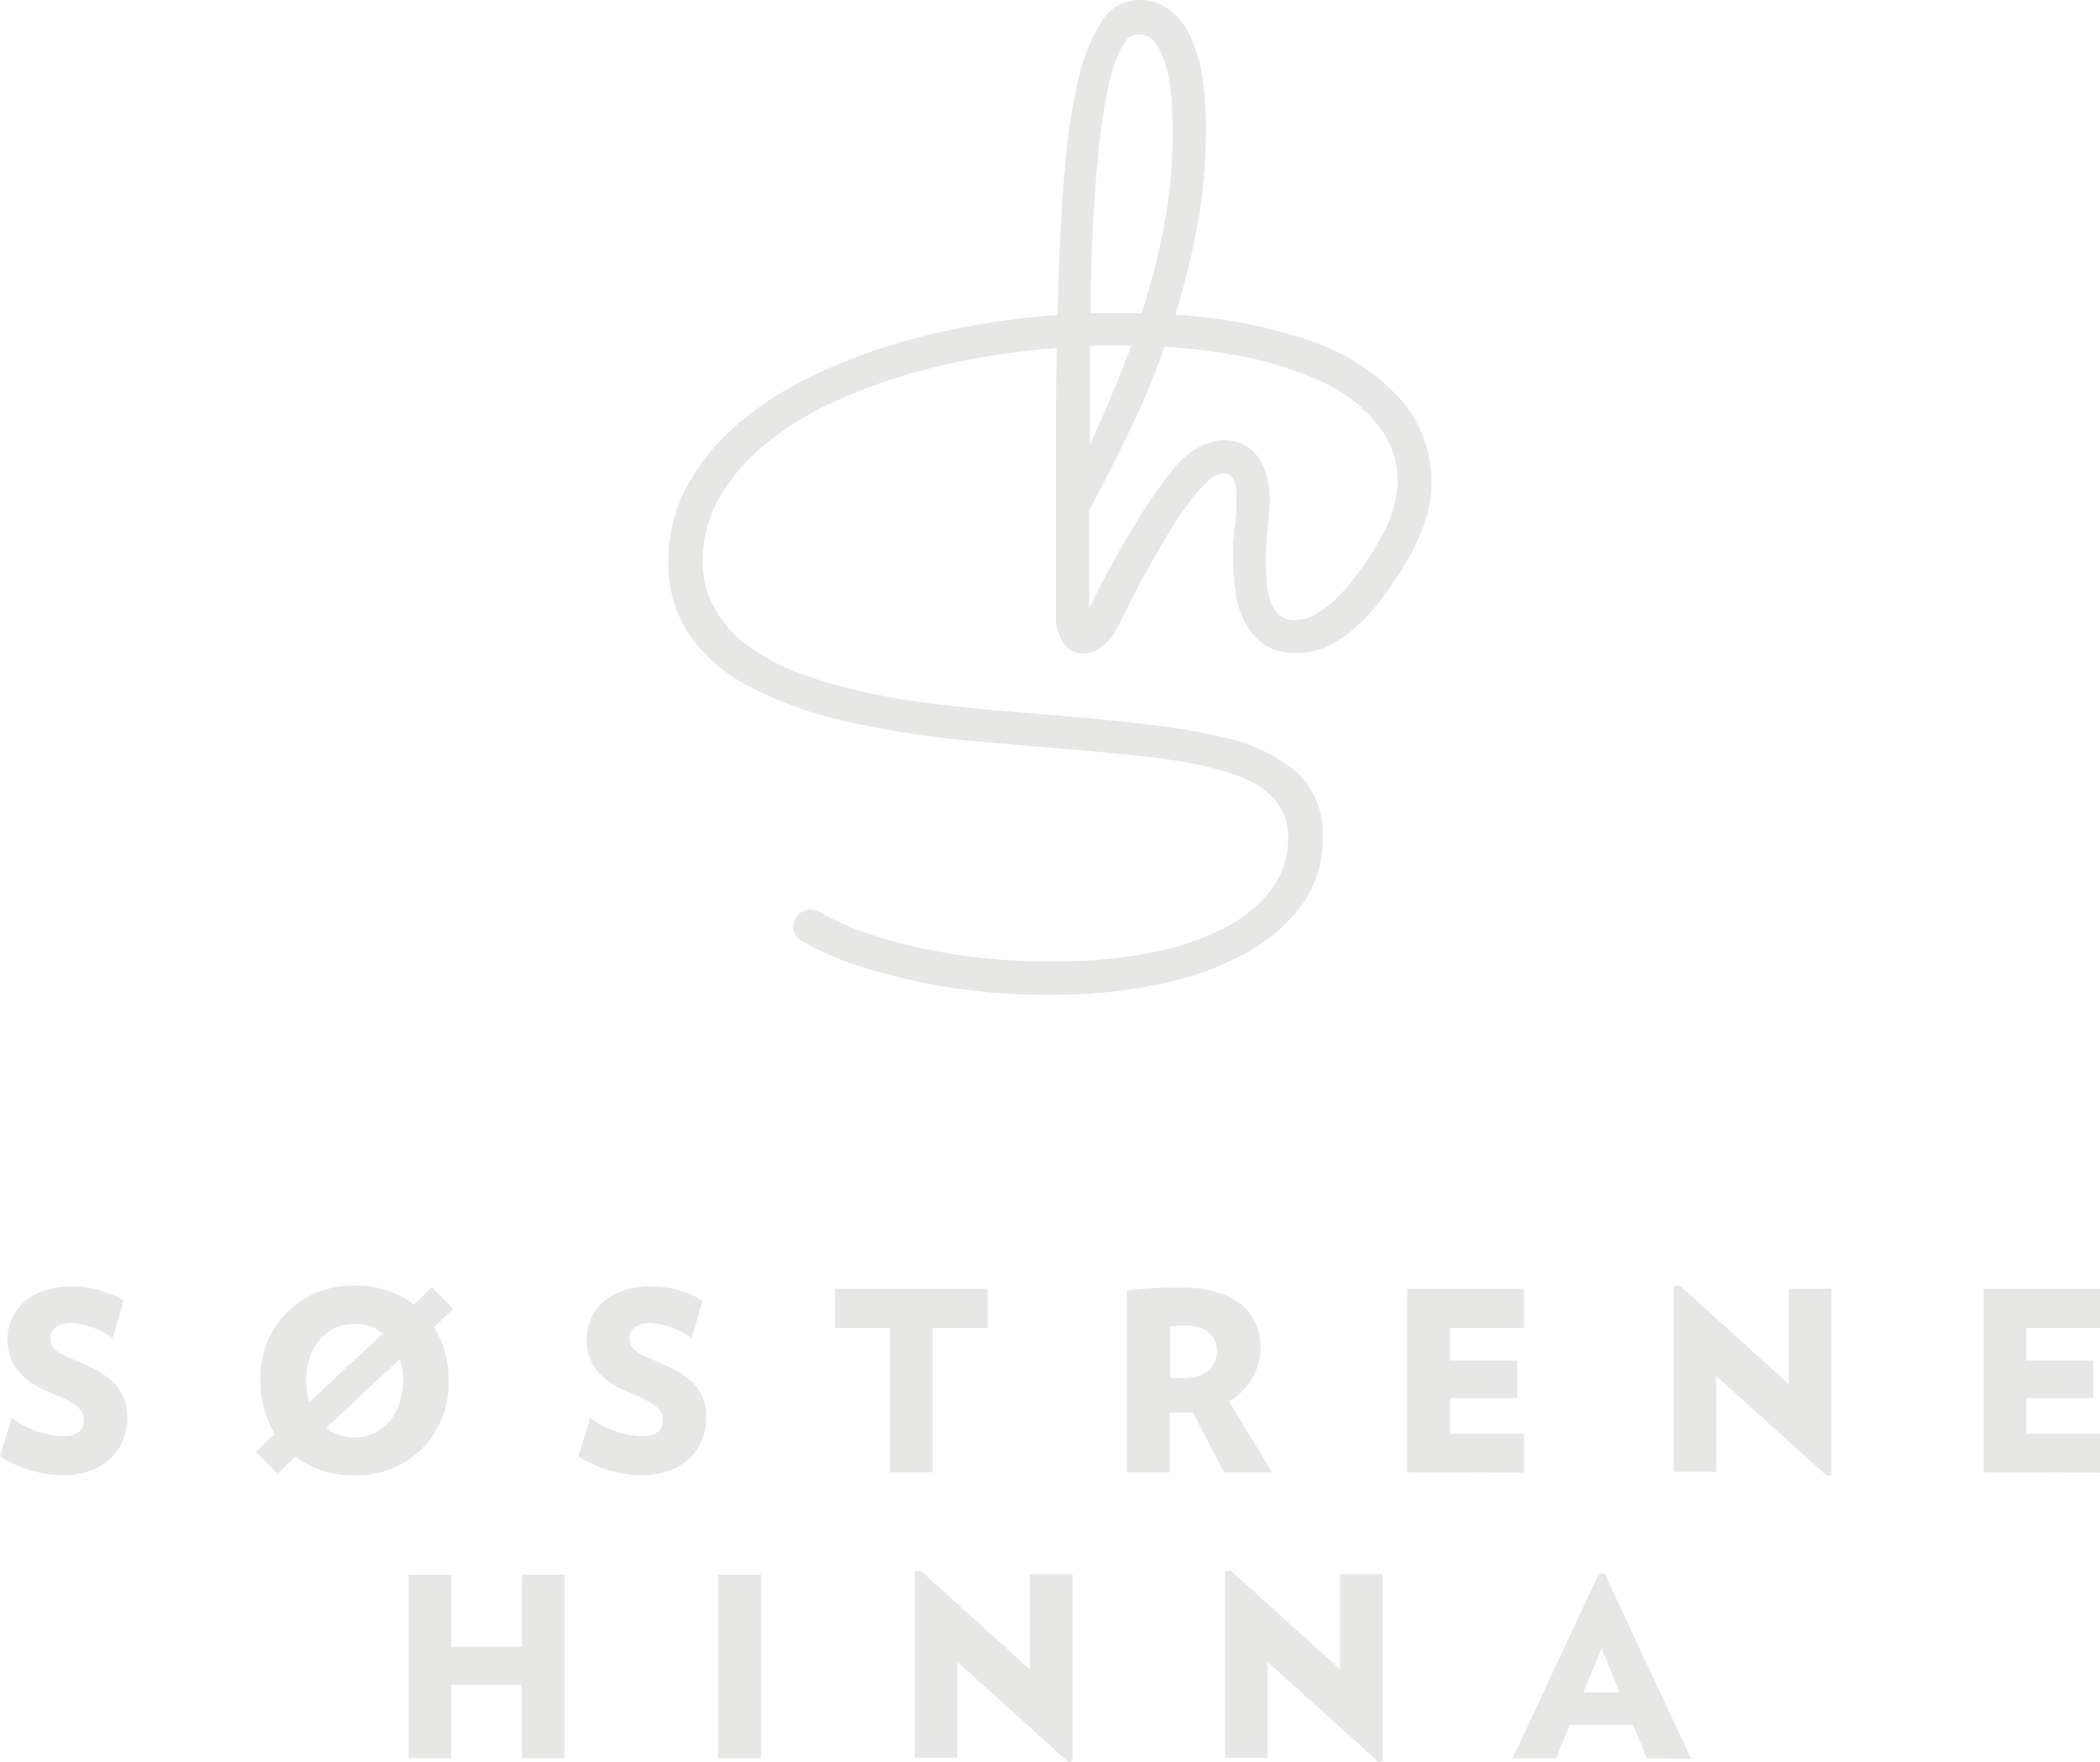 <?xml version="1.0" encoding="UTF-8"?> <svg xmlns="http://www.w3.org/2000/svg" viewBox="0 0 168.12 141.07"> <defs> <style>.cls-1{fill:#e7e7e5;}</style> </defs> <g id="Layer_2" data-name="Layer 2"> <g id="Layer_1-2" data-name="Layer 1"> <path class="cls-1" d="M114.6,38.63a10,10,0,0,0-2.52-6.7,16.77,16.77,0,0,0-2.8-2.45,18.33,18.33,0,0,0-4.46-2.22,37.81,37.81,0,0,0-6.53-1.6c-1.29-.21-2.68-.36-4.2-.47a60.57,60.57,0,0,0,1.7-6.75,44,44,0,0,0,.76-8.22,25.92,25.92,0,0,0-.28-3.92A12.34,12.34,0,0,0,95.34,3,5.75,5.75,0,0,0,93.67.82,3.87,3.87,0,0,0,91.16,0a3.44,3.44,0,0,0-2.9,1.63,14,14,0,0,0-1.9,4.63,47.87,47.87,0,0,0-1.11,7.25q-.37,4.23-.54,9.47c0,.73,0,1.48-.06,2.24-1.22.09-2.46.21-3.7.37a60.23,60.23,0,0,0-8.23,1.65A46.21,46.21,0,0,0,65.25,30a27,27,0,0,0-6.11,3.89,17.74,17.74,0,0,0-4.12,5A12.73,12.73,0,0,0,53.51,45a10.27,10.27,0,0,0,1.6,5.72,13.1,13.1,0,0,0,4.79,4.2,31.71,31.71,0,0,0,8,2.88,80.28,80.28,0,0,0,11.27,1.65l5.46.46,3.25.28,3.28.32c1.09.12,2.15.26,3.18.43s2,.37,2.89.6a17.64,17.64,0,0,1,2.36.78,7.42,7.42,0,0,1,1.87,1.12A4.86,4.86,0,0,1,102.69,65a4.8,4.8,0,0,1,.44,2.15,6.73,6.73,0,0,1-1.22,3.89,10.44,10.44,0,0,1-3.62,3.12,21.34,21.34,0,0,1-5.91,2.08,39.76,39.76,0,0,1-8.09.74,48.19,48.19,0,0,1-8.1-.6,44.86,44.86,0,0,1-5.83-1.35,22.52,22.52,0,0,1-3.55-1.37c-.8-.41-1.2-.62-1.23-.62a1.26,1.26,0,0,0-.71-.21,1.35,1.35,0,0,0-.92.37,1.26,1.26,0,0,0-.43,1,1.2,1.2,0,0,0,.64,1.13c.07,0,.55.3,1.42.75a26.23,26.23,0,0,0,3.82,1.47A48,48,0,0,0,75.61,79a49.68,49.68,0,0,0,8.61.65,41.83,41.83,0,0,0,8.44-.81,25,25,0,0,0,6.89-2.42,13.71,13.71,0,0,0,4.65-3.93,9,9,0,0,0,1.7-5.44A6.84,6.84,0,0,0,104,62a13.07,13.07,0,0,0-6-2.94,48.85,48.85,0,0,0-5.68-1c-2.16-.26-4.59-.51-7.31-.74l-5.47-.46q-2.83-.26-5.64-.62t-5.4-1a33.13,33.13,0,0,1-4.81-1.46,16.52,16.52,0,0,1-3.85-2.09,9.34,9.34,0,0,1-2.57-2.88A7.53,7.53,0,0,1,56.25,45a10.26,10.26,0,0,1,1.35-5.17,15.49,15.49,0,0,1,3.71-4.29,25.45,25.45,0,0,1,5.55-3.41,42.45,42.45,0,0,1,6.87-2.45,59,59,0,0,1,7.66-1.49c1.08-.14,2.14-.24,3.21-.32q-.06,3.09-.06,6.44,0,6.09,0,12.8v2.24a3.71,3.71,0,0,0,.58,2.11,1.92,1.92,0,0,0,1.69.87,2.51,2.51,0,0,0,1.37-.52,5.19,5.19,0,0,0,1.5-2l1-2c.4-.79.85-1.63,1.35-2.5s1-1.76,1.54-2.65a26.06,26.06,0,0,1,1.6-2.39,12.52,12.52,0,0,1,1.52-1.73,2.12,2.12,0,0,1,1.3-.65.86.86,0,0,1,.69.39,2.61,2.61,0,0,1,.3,1.49c0,.28,0,.63,0,1s-.08.86-.12,1.34-.09.95-.13,1.43,0,.94,0,1.37a17.46,17.46,0,0,0,.19,2.56,7.48,7.48,0,0,0,.75,2.37,4.83,4.83,0,0,0,1.54,1.76,4.54,4.54,0,0,0,2.63.69,5.66,5.66,0,0,0,2.71-.69,10.73,10.73,0,0,0,2.42-1.77,19.2,19.2,0,0,0,2-2.36c.61-.86,1.15-1.67,1.61-2.45A17.49,17.49,0,0,0,113.6,43,10.36,10.36,0,0,0,114.6,38.63ZM87.37,21.23c.06-1.87.15-3.7.27-5.47s.27-3.46.46-5a38.12,38.12,0,0,1,.71-4.17,11.94,11.94,0,0,1,1-2.84q.56-1.05,1.35-1a1.7,1.7,0,0,1,1.54,1,7.5,7.5,0,0,1,.82,2.24,15.76,15.76,0,0,1,.31,2.52c0,.82.06,1.43.06,1.81a43,43,0,0,1-.5,6.62A53.75,53.75,0,0,1,92,23.07c-.18.67-.39,1.33-.6,2-.68,0-1.37,0-2.09,0l-2,0C87.3,23.81,87.33,22.54,87.37,21.23Zm2,6.44h1.2c-.19.53-.39,1.05-.6,1.58-.82,2.08-1.72,4.2-2.72,6.37v-4c0-1.23,0-2.54,0-3.92C87.94,27.68,88.63,27.67,89.33,27.67ZM110.8,42.58c-.21.4-.5.94-.9,1.59s-.86,1.3-1.35,1.95A16.08,16.08,0,0,1,107,47.9a8.23,8.23,0,0,1-1.66,1.28,3.47,3.47,0,0,1-1.71.48,1.75,1.75,0,0,1-1.2-.41,2.53,2.53,0,0,1-.7-1.07,6.84,6.84,0,0,1-.32-1.49c0-.55-.08-1.12-.08-1.68a23.82,23.82,0,0,1,.16-2.86,21.57,21.57,0,0,0,.16-2.18,6.79,6.79,0,0,0-.24-1.85,4.52,4.52,0,0,0-.67-1.49,3.17,3.17,0,0,0-1.14-1A3.33,3.33,0,0,0,98,35.24a4.23,4.23,0,0,0-2,.56,6.94,6.94,0,0,0-2.08,1.79c-.68.85-1.35,1.76-2,2.73s-1.25,2-1.81,2.93-1.1,1.94-1.6,2.87-.94,1.81-1.32,2.61l0-1.67V40.85c1.25-2.29,2.45-4.65,3.58-7.08q1.38-2.93,2.47-6a48.24,48.24,0,0,1,5.43.63,27.76,27.76,0,0,1,7.12,2.15A12.26,12.26,0,0,1,110.3,34a7.42,7.42,0,0,1,1.6,4.65A9.58,9.58,0,0,1,110.8,42.58Z"></path> <path class="cls-1" d="M5,118.13A9.83,9.83,0,0,1,0,116.62l.94-3.09A7.3,7.3,0,0,0,5.05,115c1.21,0,1.67-.56,1.67-1.28s-.38-1.29-2.63-2.19c-2.59-1-3.49-2.55-3.49-4.31C.6,105,2.35,103,5.78,103a8.11,8.11,0,0,1,4.11,1.14l-.87,3a6.62,6.62,0,0,0-3.24-1.21c-1.25,0-1.75.59-1.75,1.19,0,1,.74,1.28,2.59,2.06,2.74,1.17,3.57,2.49,3.57,4.38C10.19,115.9,8.48,118.13,5,118.13Z"></path> <path class="cls-1" d="M28.34,118.13a7.47,7.47,0,0,1-4.67-1.49L22.21,118l-1.73-1.75L22,114.82a8.11,8.11,0,0,1-1.15-4.27,7.31,7.31,0,0,1,7.6-7.6,7.45,7.45,0,0,1,4.68,1.5s1.44-1.36,1.44-1.36l1.72,1.72-1.54,1.45a7.93,7.93,0,0,1,1.16,4.29A7.31,7.31,0,0,1,28.34,118.13ZM28.4,106c-2.32,0-3.89,1.91-3.89,4.56a5.86,5.86,0,0,0,.24,1.72l5.92-5.51A3.59,3.59,0,0,0,28.4,106ZM32,108.82l-5.89,5.52a3.58,3.58,0,0,0,2.26.76c2.33,0,3.89-1.93,3.89-4.55A5.32,5.32,0,0,0,32,108.82Z"></path> <path class="cls-1" d="M51.31,118.13a9.83,9.83,0,0,1-5-1.51l.94-3.09A7.28,7.28,0,0,0,51.41,115c1.2,0,1.66-.56,1.66-1.28s-.38-1.29-2.62-2.19c-2.59-1-3.49-2.55-3.49-4.31C47,105,48.7,103,52.13,103a8.05,8.05,0,0,1,4.11,1.14l-.86,3a6.65,6.65,0,0,0-3.25-1.21c-1.24,0-1.74.59-1.74,1.19,0,1,.74,1.28,2.58,2.06,2.75,1.17,3.57,2.49,3.57,4.38C56.54,115.9,54.84,118.13,51.31,118.13Z"></path> <path class="cls-1" d="M74.66,106.32v11.57H71.25V106.32H66.84v-3.13H79.07v3.13Z"></path> <path class="cls-1" d="M98,117.89l-2.51-4.8a5.62,5.62,0,0,1-.58,0c-.5,0-.78,0-1.26,0v4.82H90.21V103.33a37.47,37.47,0,0,1,4.33-.24c4.57,0,6.38,2.18,6.38,4.87a5,5,0,0,1-2.53,4.25l3.45,5.68Zm-3-11.75a7.07,7.07,0,0,0-1.32.1v4.05a10.34,10.34,0,0,0,1.08.06c1.62,0,2.67-.79,2.67-2.27C97.37,106.86,96.4,106.14,94.94,106.14Z"></path> <path class="cls-1" d="M112.66,117.89v-14.7H122v3.13h-5.9v2.62h5.38v3h-5.38v2.87H122v3.11Z"></path> <path class="cls-1" d="M146.25,118.17l-8.86-8v7.68H134V103l.46-.08,8.74,7.9v-7.62h3.41v14.92Z"></path> <path class="cls-1" d="M158.81,117.89v-14.7h9.31v3.13h-5.9v2.62h5.37v3h-5.37v2.87h5.9v3.11Z"></path> <path class="cls-1" d="M41.78,140.79V134.9H36.13v5.89H32.72v-14.7h3.41v5.76h5.65v-5.76h3.41v14.7Z"></path> <path class="cls-1" d="M57.51,140.79v-14.7h3.41v14.7Z"></path> <path class="cls-1" d="M85.51,141.07l-8.86-8v7.68H73.24v-14.9l.46-.08,8.75,7.9v-7.62h3.41V141Z"></path> <path class="cls-1" d="M110.35,141.07l-8.87-8v7.68H98.07v-14.9l.47-.08,8.74,7.9v-7.62h3.41V141Z"></path> <path class="cls-1" d="M131.85,140.79l-1.1-2.67h-5.08l-1.1,2.67H121.1L128,126h.46l6.92,14.82Zm-3.63-8.8-1.46,3.53h2.9Z"></path> </g> </g> </svg> 
